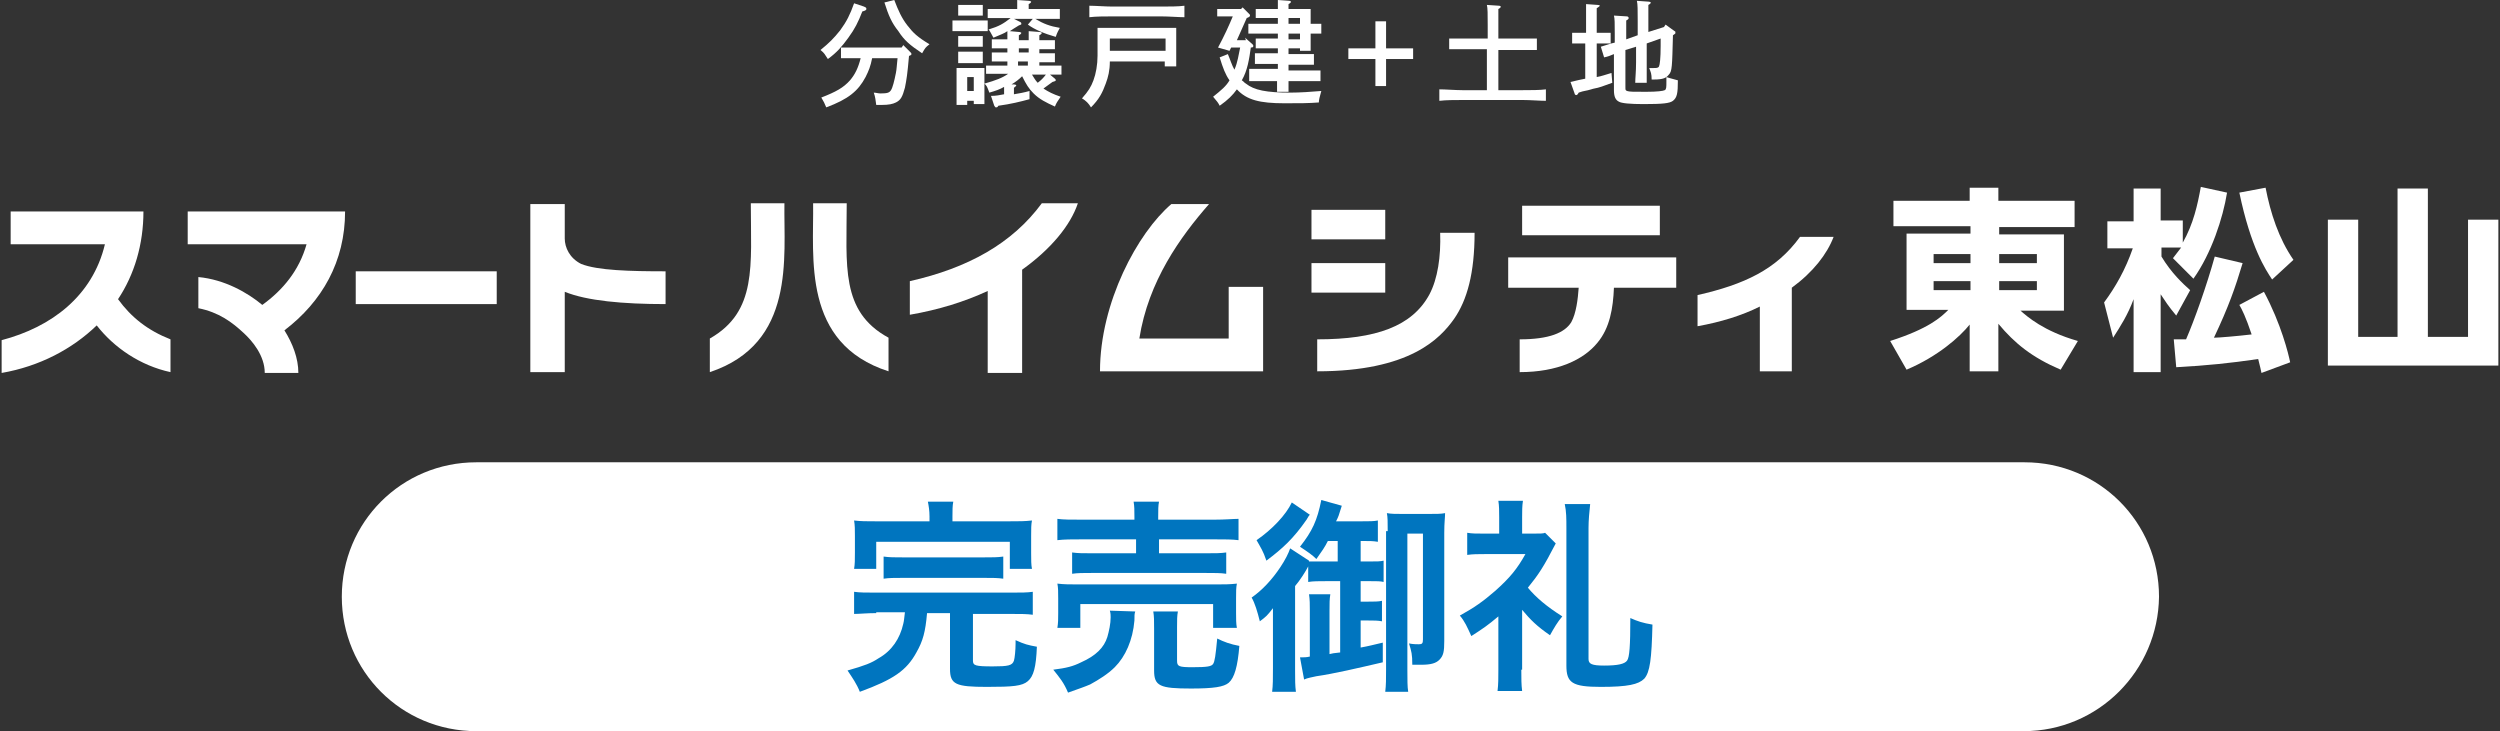 <?xml version="1.0" encoding="utf-8"?>
<!-- Generator: Adobe Illustrator 25.4.6, SVG Export Plug-In . SVG Version: 6.00 Build 0)  -->
<svg version="1.1" id="レイヤー_1" xmlns="http://www.w3.org/2000/svg" xmlns:xlink="http://www.w3.org/1999/xlink" x="0px"
	 y="0px" viewBox="0 0 305 89.2" style="enable-background:new 0 0 305 89.2;" xml:space="preserve">
<rect x="0" y="0" width="305" height="89.2" fill="#333333" stroke="none"/>
<style type="text/css">
	.st0{fill:#FFFFFF;}
	.st1{fill:#0075BF;}
</style>
<g>
	<g>
		<g>
			<g>
				<g>
					<g>
						<path class="st0" d="M42.1,25.8H22.9v4h14.5c-0.9,3.2-2.9,5.6-5.4,7.4c-1.8-1.5-4.6-3.1-7.8-3.4v3.8c2.5,0.5,4.1,1.7,5.5,3
							c1.1,1,2.6,2.8,2.6,4.9h4.1c0-1.8-0.7-3.6-1.7-5.2C39.3,36.8,42.1,31.9,42.1,25.8z"/>
						<g>
							<path class="st0" d="M95.7,24.8h-4.1c0,7.6,0.8,13.2-5,16.5l0,4.1C97.1,41.9,95.6,31.4,95.7,24.8z"/>
							<path class="st0" d="M103.3,24.8h-4.1c0.1,6.6-1.4,17.1,9.2,20.5l0-4.1C102.5,38,103.3,32.4,103.3,24.8z"/>
							<path class="st0" d="M174.4,35.9c-2.1,3.9-6.5,5.5-13.7,5.5v3.9c11.3,0,15-4,16.7-6.4c1.6-2.3,2.5-5.6,2.5-10.5h-4.2
								C175.8,31.3,175.4,34,174.4,35.9z"/>
							<path class="st0" d="M111,34.3v4.1c3.5-0.6,6.7-1.6,9.5-2.9v10h4.2V32.9c3.5-2.5,5.9-5.4,6.8-8.1h-4.4
								C123.5,29.7,118.1,32.7,111,34.3z"/>
							<path class="st0" d="M223.7,28.9h-4.1c-2.9,4-6.8,5.8-12.5,7.1v3.8c2.8-0.5,5.4-1.3,7.6-2.4v7.9h3.9V35.1
								C221.2,33.2,222.9,31,223.7,28.9z"/>
							<path class="st0" d="M149.8,41.3H139c1.1-7,5-12.4,8.5-16.4h-4.6c-4.1,3.5-8.7,12-8.7,20.4h19.9v-4V35h-4.2V41.3z"/>
							<rect x="185.7" y="25.1" class="st0" width="16.8" height="3.6"/>
							<path class="st0" d="M183.9,35.1h8.7c-0.1,1.4-0.3,3.1-0.9,4.2c-0.8,1.3-2.7,2.1-6.3,2.1v4c4.6,0,7.8-1.5,9.5-3.6
								c1.5-1.8,1.9-4.2,2-6.7h7.6v-3.7h-20.5V35.1z"/>
							<rect x="160" y="25.6" class="st0" width="9" height="3.6"/>
							<rect x="160" y="32.1" class="st0" width="9" height="3.6"/>
						</g>
						<g>
							<path class="st0" d="M68.9,29.1v-4.2h-4.2v20.5h4.2v-9.8c2.7,1.1,7.1,1.5,12.3,1.5v-4c-4.3,0-8.3-0.1-10.3-0.9
								C69.5,31.5,68.9,30.2,68.9,29.1z"/>
							<path class="st0" d="M14.4,36.5c2-3,3.1-6.7,3.1-10.7h0H1.3v4h11.5c-1.5,6.3-6.5,10.1-12.6,11.7v4c4.6-0.8,8.6-2.9,11.6-5.8
								c2.1,2.7,5.3,4.9,9,5.7v-4C18,40.3,16,38.7,14.4,36.5z"/>
							<rect x="43.4" y="33.1" class="st0" width="17.2" height="4"/>
						</g>
					</g>
				</g>
			</g>
		</g>
		<g>
			<path class="st0" d="M253.2,27.7h-9.3v0.9h7.9v9.3h-5.3c0.8,0.7,2.8,2.5,7,3.7l-2.1,3.5c-3.5-1.5-5.6-3.2-7.6-5.6v5.8h-3.5v-5.7
				c-1.2,1.5-3.9,3.9-7.7,5.5l-2-3.5c4.7-1.5,6.2-2.9,7.1-3.8h-5.1v-9.3h7.8v-0.9H231v-3.1h9.3v-1.6h3.5v1.6h9.3V27.7z M235.9,32.1
				h4.5V31h-4.5V32.1z M235.9,35.4h4.5v-1.1h-4.5V35.4z M243.9,31v1.1h4.6V31H243.9z M243.9,34.3v1.1h4.6v-1.1H243.9z"/>
			<path class="st0" d="M265.1,31.5c0.3-0.4,0.6-0.8,1-1.3h-2.4v1.1c1.2,2,2.6,3.3,3.5,4.1l-1.7,3.1c-1-1.2-1.3-1.7-1.9-2.6v9.5
				h-3.3v-8.9c-0.7,1.9-1.6,3.3-2.5,4.7l-1.1-4.3c1.4-1.9,2.6-4,3.5-6.6h-3.1v-3.3h3.2V23h3.3v3.9h2.7v2.7c1.3-2.3,1.8-4.6,2.2-6.8
				l3.2,0.7c-0.5,3.1-1.9,7.4-4.1,10.5L265.1,31.5z M273.6,32.1c-0.9,3-1.7,5.3-3.5,9.1c0.6,0,2.9-0.2,4.6-0.4
				c-0.7-2.1-1.2-3.1-1.5-3.6l3-1.6c2.1,3.9,3,7.6,3.2,8.6l-3.5,1.3c-0.2-1-0.3-1.2-0.4-1.7c-3.4,0.5-6.3,0.8-10,1l-0.3-3.4
				c0.8,0,1.1,0,1.5,0c1-2.3,2.5-6.5,3.5-10.1L273.6,32.1z M277.2,34.1c-0.8-1.2-2.6-3.9-4-10.6l3.2-0.6c0.6,3.1,1.6,6.2,3.4,8.8
				L277.2,34.1z"/>
			<path class="st0" d="M296.2,23v18.1h4.9V26.8h3.7v17.8H284V26.8h3.7v14.3h4.8V23H296.2z"/>
		</g>
	</g>
	<g>
		<path class="st0" d="M105.4,0.8c0.2,0.1,0.3,0.1,0.3,0.3c0,0.1-0.1,0.2-0.5,0.3c-0.5,1.3-0.9,2.1-1.7,3.2
			c-0.8,1.1-1.4,1.8-2.5,2.6c-0.4-0.6-0.4-0.7-0.9-1.1c1.1-0.9,1.6-1.4,2.4-2.4c0.8-1.1,1.2-1.9,1.7-3.3L105.4,0.8z M106.4,7.1
			c-0.2,1-0.4,1.5-0.8,2.3c-0.9,1.7-2.1,2.7-4.8,3.7c-0.2-0.5-0.3-0.7-0.6-1.2c1.8-0.7,2.7-1.2,3.5-2.1c0.6-0.7,1-1.5,1.3-2.7
			c-0.7,0-1.8,0-2.4,0V5.8c0.6,0,1.8,0,2.5,0h4.9l0.2-0.3l0.9,0.9c0.1,0.1,0.1,0.2,0.1,0.2c0,0.1-0.1,0.1-0.2,0.2l-0.1,0
			c-0.2,2.3-0.3,2.9-0.5,3.9c-0.3,1.1-0.5,1.5-1.1,1.8c-0.4,0.2-0.9,0.3-1.7,0.3c-0.2,0-0.4,0-0.7,0c-0.1-0.7-0.1-0.9-0.3-1.5
			c0.2,0,0.6,0.1,0.8,0.1c0.9,0,1.1-0.1,1.3-0.4c0.2-0.3,0.4-1.1,0.6-2.1c0.1-0.5,0.1-0.9,0.2-1.8H106.4z M109.1,0
			c0.5,1.3,0.9,2.2,1.6,3.1c0.7,0.9,1.2,1.4,2.7,2.3c-0.5,0.4-0.5,0.4-0.9,1.1c-1.5-1-2.2-1.6-2.9-2.7c-0.8-1-1.2-1.9-1.7-3.5
			L109.1,0z"/>
		<path class="st0" d="M120.5,3.8c-0.3,0-0.7,0-1.1,0h-2.1c-0.4,0-0.8,0-1.1,0V2.5c0.3,0,0.8,0,1.1,0h2.1c0.3,0,0.8,0,1.1,0V3.8z
			 M118,12.8h-1.3c0-0.3,0-0.8,0-1.5V9.5c0-0.4,0-1,0-1.2c0.3,0,0.6,0,1,0h1.4c0.4,0,0.7,0,1,0c0,0.3,0,0.8,0,1.2v1.7
			c0,0.7,0,1.1,0,1.5h-1.3v-0.4H118V12.8z M119.1,1.9h-1.4l-0.8,0V0.6c0.2,0,0.6,0,0.8,0h1.4c0.3,0,0.6,0,0.8,0v1.3L119.1,1.9z
			 M119.9,5.7c-0.2,0-0.6,0-0.8,0h-1.4c-0.3,0-0.6,0-0.8,0V4.4c0.2,0,0.6,0,0.8,0h1.4c0.3,0,0.6,0,0.8,0V5.7z M119.9,7.7
			c-0.2,0-0.6,0-0.8,0h-1.4c-0.3,0-0.6,0-0.8,0V6.3c0.2,0,0.6,0,0.8,0h1.4c0.3,0,0.6,0,0.8,0V7.7z M118.8,9.4H118v1.7h0.8V9.4z
			 M128.7,9.6c0.1,0.1,0.1,0.1,0.1,0.2c0,0.1-0.1,0.1-0.4,0.2c-0.3,0.2-0.8,0.6-1.1,0.8c0.6,0.4,1.2,0.7,2.1,1
			c-0.4,0.6-0.5,0.7-0.7,1.2c-1.1-0.5-1.9-0.9-2.6-1.6c-0.6-0.6-0.9-1.1-1.4-2.1c-0.4,0.4-0.8,0.7-1.3,1l0.3,0
			c0.2,0,0.3,0.1,0.3,0.1s-0.1,0.2-0.3,0.3v0.8c0.6-0.1,1.2-0.2,1.9-0.4l0,1c-1.1,0.3-2.3,0.6-3.8,0.8c-0.1,0.2-0.2,0.2-0.3,0.2
			c-0.1,0-0.1-0.1-0.2-0.2l-0.4-1.2c0.6,0,1.1-0.1,1.6-0.2v-0.9c-0.5,0.3-1.1,0.5-1.8,0.7c-0.3-0.8-0.3-0.8-0.6-1.1
			c1.4-0.4,2.2-0.7,2.9-1.2h-1c-0.5,0-1.2,0-1.7,0V8c0.4,0,1.1,0,1.7,0h0.9V7.5h-0.2c-0.5,0-1.2,0-1.7,0V6.4c0.4,0,1.1,0,1.7,0h0.2
			V5.9h-0.2c-0.5,0-1.2,0-1.7,0V4.8c0.4,0,1.1,0,1.7,0h0.2c0-0.3,0-0.6,0-1c-0.4,0.3-0.8,0.4-1.7,0.8c-0.4-0.7-0.4-0.8-0.6-1
			c1.3-0.4,1.8-0.7,2.7-1.4h-0.7c-0.5,0-0.8,0-2.1,0V1.1c1.1,0,1.6,0,2.1,0h1.5V0.9c0-0.4,0-0.7,0-0.9l1.4,0.1
			c0.2,0,0.3,0.1,0.3,0.1c0,0.1-0.1,0.2-0.3,0.3v0.6h1.9c0.6,0,1.5,0,1.9,0v1.2c-0.5,0-1.4,0-1.9,0h-1.1c1,0.6,1.8,0.9,3,1.1
			c-0.2,0.4-0.3,0.5-0.5,1.1c-1.4-0.4-2.6-0.9-3.4-1.5l0.6-0.7h-2.3l0.8,0.4c0.1,0.1,0.1,0.1,0.1,0.2c0,0.1,0,0.1-0.3,0.2
			c-0.5,0.3-0.8,0.5-1.1,0.7l1.1,0.1c0.2,0,0.3,0.1,0.3,0.1c0,0.1-0.1,0.2-0.3,0.3v0.6h1.2c0-0.5,0-0.6,0-1.1l1.3,0.1
			c0.2,0,0.3,0.1,0.3,0.1c0,0.1-0.1,0.2-0.3,0.3c0,0.2,0,0.3,0,0.6h0.2c0.5,0,1.3,0,1.7,0V6c-0.4,0-1.2,0-1.7,0h-0.2v0.5h0.2
			c0.5,0,1.3,0,1.7,0v1.1c-0.4,0-1.2,0-1.7,0h-0.2V8h1c0.5,0,1.3,0,1.7,0v1.1c-0.4,0-1,0-1.4,0L128.7,9.6z M124.3,5.9v0.5h1.2V5.9
			H124.3z M125.4,8V7.5h-1.2V8H125.4z M125.9,9.1c0.2,0.3,0.4,0.7,0.7,1c0.4-0.3,0.7-0.6,1-1H125.9z"/>
		<path class="st0" d="M135.4,7.5c0,1.1-0.2,1.9-0.5,2.7c-0.4,1.1-0.8,1.9-1.8,2.9c-0.3-0.5-0.6-0.8-1.1-1.1
			c0.8-0.9,1.1-1.4,1.4-2.2c0.3-0.8,0.5-1.9,0.5-3V4.6c0-0.5,0-1,0-1.2c0.5,0,0.9,0,1.5,0h6.6c0.6,0,1.1,0,1.5,0c0,0.3,0,0.8,0,1.2
			v2c0,0.7,0,1.1,0,1.5h-1.4V7.5H135.4z M144.5,2.1c-0.7,0-1.9-0.1-2.8-0.1h-6c-0.8,0-2,0-2.8,0.1V0.7c0.7,0,2,0.1,2.8,0.1h6
			c0.9,0,2.1,0,2.8-0.1V2.1z M142.2,4.7h-6.8v1.5h6.8V4.7z"/>
		<path class="st0" d="M151.9,4.6l0.9,0.8c0.1,0.1,0.1,0.1,0.1,0.2c0,0.1,0,0.2-0.3,0.2c-0.2,1.4-0.4,2.8-1.1,4
			c0.2,0.1,0.3,0.3,0.5,0.4c1,0.8,2.5,1.1,5.4,1.1c1.2,0,2.6-0.1,3.8-0.2c-0.2,0.7-0.3,1.1-0.3,1.4c-1.3,0.1-2.3,0.1-4.2,0.1
			c-3,0-4.6-0.4-5.8-1.7c-0.5,0.7-1.1,1.3-2.1,2c-0.2-0.4-0.3-0.5-0.8-1.1c1-0.8,1.6-1.3,2-2c-0.5-0.7-0.8-1.5-1.2-2.8l1-0.4
			c0.3,0.7,0.5,1.4,0.8,1.9c0.4-0.9,0.5-1.8,0.7-2.7h-1.1l-0.2,0.4l-1.4-0.4c0.8-1.5,1.3-2.6,1.8-3.8h-1.1c-0.3,0-0.6,0-0.8,0V1.1
			c0.2,0,0.6,0,0.8,0h2.1l0.2-0.2l0.8,0.8c0.1,0.1,0.1,0.1,0.1,0.2c0,0.1-0.1,0.2-0.4,0.3l-1.2,2.7h1.1L151.9,4.6z M157.2,6.6h1.7
			c0.4,0,1,0,1.4,0v1.3c-0.4,0-1,0-1.4,0h-1.7v0.7h2.2c0.5,0,1.3,0,1.7,0v1.3c-0.4,0-1.2,0-1.7,0h-2.2c0,0.5,0,0.9,0,1.3h-1.4
			c0-0.3,0-0.7,0-1.3h-1.7c-0.5,0-1.2,0-1.7,0V8.4c0.4,0,1.1,0,1.7,0h1.8V7.8h-1.4c-0.4,0-1,0-1.4,0V6.5c0.4,0,1,0,1.4,0h1.4V5.9h-1
			c-0.5,0-1.2,0-1.7,0V4.7c0.4,0,1.1,0,1.7,0h1V4.1h-1.9c-0.5,0-1.2,0-1.7,0V2.9c0.4,0,1.1,0,1.7,0h1.9V2.2h-1c-0.5,0-1.3,0-1.7,0
			V1.1c0.5,0,1.1,0,1.7,0h1c0-0.5,0-0.9,0-1.1l1.4,0.1c0.1,0,0.2,0.1,0.2,0.1c0,0.1-0.1,0.2-0.3,0.3v0.6h1.1c1.2,0,1.2,0,1.6,0
			c0,0.3,0,0.3,0,1.2v0.6c0.5,0,1,0,1.3,0v1.2c-0.3,0-0.9,0-1.3,0v0.7c0,0.5,0,0.7,0,1.4h-1.3V5.9h-1.4V6.6z M158.6,2.9V2.2h-1.4
			v0.7H158.6z M158.6,4.7V4.1h-1.4v0.7H158.6z"/>
		<path class="st0" d="M169.1,10.5h-1.3V7.2h-3.3V5.9h3.3V2.6h1.3v3.3h3.3v1.3h-3.3V10.5z"/>
		<path class="st0" d="M181.5,6h-2.5c-0.7,0-1.6,0-2.2,0V4.7c0.6,0,1.5,0,2.2,0h2.5V3.1c0-1.4,0-2.1-0.1-2.5l1.5,0.1
			c0.1,0,0.2,0.1,0.2,0.1c0,0.1-0.1,0.2-0.3,0.3v3.6h2.5c0.6,0,1.6,0,2.2,0v1.4c-0.6,0-1.6,0-2.2,0h-2.5v4.9h3c0.9,0,2.1,0,2.8-0.1
			v1.4c-0.7,0-1.9-0.1-2.8-0.1h-7.4c-0.8,0-2,0-2.8,0.1v-1.4c0.7,0,2,0.1,2.8,0.1h3V6z"/>
		<path class="st0" d="M193.5,5.3h-0.6c-0.4,0-0.8,0-1.1,0V4c0.3,0,0.8,0,1.1,0h0.6V2.6c0-1.1,0-1.7,0-2.1l1.4,0.1
			c0.2,0,0.3,0.1,0.3,0.1S195,0.9,194.8,1c0,0.3,0,0.7,0,1.6V4h0.6c0.3,0,0.8,0,1.1,0v1.3c-0.3,0-0.7,0-1.1,0h-0.6v4.1
			c0.6-0.1,1.1-0.3,1.8-0.5l0.1,1.2c-1.1,0.4-1.6,0.6-2.2,0.7c-0.1,0-0.6,0.2-1.2,0.3c-0.1,0-0.4,0.1-0.7,0.2
			c-0.1,0.2-0.2,0.3-0.3,0.3c-0.1,0-0.2-0.1-0.2-0.2l-0.5-1.4c0.8-0.2,1.3-0.3,1.8-0.4V5.3z M199.8,4.3V2.6c0-1.4,0-2.1-0.1-2.5
			l1.4,0.1c0.2,0,0.3,0.1,0.3,0.1c0,0.1-0.1,0.2-0.3,0.3c0,0.7,0,0.7,0,2v1.3l1.9-0.6l0.2-0.3l1.1,0.8c0.1,0,0.1,0.1,0.1,0.2
			c0,0.1,0,0.1-0.3,0.3c-0.1,3.8-0.1,4.4-0.5,4.8c-0.3,0.4-0.7,0.6-1.8,0.6h-0.3c0-0.7-0.1-0.9-0.3-1.4c0.3,0,0.4,0,0.5,0
			c0.4,0,0.6,0,0.7-0.2c0.1-0.2,0.2-1,0.2-2.5c0-0.4,0-0.5,0-0.9l-1.7,0.6v2.3c0,1,0,2,0,2.5h-1.4c0-0.6,0.1-1.3,0.1-2.5V5.7
			l-1.3,0.4v4.5c0,0.4,0,0.4,0.2,0.5c0.3,0.1,0.7,0.1,2.3,0.1c1.4,0,2.1-0.1,2.3-0.2c0.2-0.1,0.2-0.4,0.2-1c0-0.1,0-0.1,0-0.6
			c0.3,0.1,0.3,0.1,1.4,0.4c0,1.6-0.1,2.1-0.6,2.5c-0.4,0.3-1.2,0.4-3.6,0.4c-1.6,0-2.7-0.1-3-0.3c-0.4-0.2-0.6-0.6-0.6-1.4V6.6
			c-0.5,0.2-0.7,0.3-1.2,0.4l-0.4-1.3c0.7-0.2,1.2-0.4,1.7-0.5V4.1c0-1.3,0-1.8-0.1-2.2l1.6,0.1c0.1,0,0.2,0.1,0.2,0.2
			c0,0.1-0.1,0.2-0.3,0.3c0,0.4,0,0.9,0,1.5v0.8L199.8,4.3z"/>
	</g>
	<path class="st0" d="M246.9,89.2H58.1c-9.1,0-16.4-7.3-16.4-16.4v0c0-9.1,7.3-16.4,16.4-16.4h188.9c9.1,0,16.4,7.3,16.4,16.4v0
		C263.3,81.8,256,89.2,246.9,89.2z"/>
	<g>
		<g>
			<path class="st1" d="M106.9,74.8c-1.2,0-2,0.1-2.7,0.1v-2.7c0.7,0.1,1.4,0.1,2.7,0.1h16.4c1.3,0,2,0,2.7-0.1V75
				c-0.7-0.1-1.5-0.1-2.7-0.1h-4.6v5.7c0,0.6,0.3,0.7,2.4,0.7c1.9,0,2.4-0.1,2.6-0.7c0.1-0.3,0.2-1.3,0.2-2.1c0-0.1,0-0.3,0-0.4
				c1.1,0.5,1.5,0.6,2.6,0.8c-0.1,2.5-0.4,3.6-1.1,4.2c-0.7,0.6-1.8,0.7-5,0.7c-3.8,0-4.5-0.3-4.5-2.2v-6.8h-2.8
				c-0.2,2.3-0.5,3.4-1.3,4.8c-1.2,2.2-2.8,3.3-6.9,4.8c-0.4-1-0.9-1.7-1.5-2.6c2.1-0.6,2.9-0.9,3.8-1.5c1.6-0.9,2.6-2.4,3-4.2
				c0.1-0.4,0.1-0.6,0.2-1.4H106.9z M113.4,63c0-0.7-0.1-1.3-0.2-1.8h3.1c-0.1,0.5-0.1,1.1-0.1,1.8v0.6h6.9c1.3,0,1.9,0,2.8-0.1
				c-0.1,0.5-0.1,1-0.1,1.9v2.1c0,0.8,0,1.4,0.1,1.9h-2.7v-3.3h-16.3v3.3h-2.7c0.1-0.6,0.1-1.1,0.1-2v-2c0-0.8,0-1.3-0.1-1.9
				c0.8,0.1,1.5,0.1,2.7,0.1h6.5V63z M107.8,67.9c0.7,0.1,1.3,0.1,2.4,0.1h9.8c1.1,0,1.7,0,2.4-0.1v2.7c-0.7-0.1-1.3-0.1-2.4-0.1
				h-9.8c-1.1,0-1.7,0-2.4,0.1V67.9z"/>
			<path class="st1" d="M138.5,74.6c-0.1,0.3-0.1,0.5-0.1,1.1c-0.2,2.4-1.1,4.4-2.4,5.7c-0.8,0.8-1.9,1.5-3,2.1
				c-0.7,0.3-1.3,0.5-2.7,1c-0.5-1.2-1-1.8-1.8-2.8c1.6-0.2,2.4-0.4,3.4-0.9c1.8-0.8,2.8-1.8,3.2-3.1c0.2-0.7,0.4-1.6,0.4-2.4
				c0-0.2,0-0.5-0.1-0.8L138.5,74.6z M129,76.6c0.1-0.6,0.1-1.1,0.1-1.8V73c0-0.8,0-1.3-0.1-1.8c0.8,0.1,1.5,0.1,2.7,0.1h16.5
				c1.2,0,1.8,0,2.7-0.1c-0.1,0.5-0.1,1-0.1,1.8v1.8c0,0.7,0,1.3,0.1,1.8H148v-2.9h-16.2v2.9H129z M138.4,63.1c0-0.9,0-1.3-0.1-1.9
				h3.1c-0.1,0.5-0.1,1-0.1,1.9v0.3h6.8c1.4,0,2.4-0.1,3-0.1v2.6c-0.8-0.1-1.6-0.1-2.9-0.1h-6.8v1.7h5.6c1.3,0,1.9,0,2.6-0.1v2.6
				c-0.7-0.1-1.3-0.1-2.6-0.1h-13.7c-1.2,0-1.8,0-2.5,0.1v-2.6c0.7,0.1,1.3,0.1,2.5,0.1h5.3v-1.7H132c-1.3,0-2.1,0-3,0.1v-2.6
				c0.7,0.1,1.6,0.1,3,0.1h6.4V63.1z M143.6,80.6c0,0.7,0.2,0.8,1.9,0.8c1.8,0,2.3-0.1,2.5-0.4c0.2-0.3,0.3-1,0.5-3.1
				c0.8,0.4,1.6,0.7,2.7,0.9c-0.2,2.5-0.6,3.9-1.3,4.5c-0.6,0.5-1.8,0.7-4.6,0.7c-3.8,0-4.5-0.3-4.5-2.2v-5.1c0-1,0-1.5-0.1-2.1h3
				c-0.1,0.6-0.1,1-0.1,1.9V80.6z"/>
			<path class="st1" d="M163.5,70.9h-1.6c-1,0-1.7,0-2.3,0.1v-1.9c-0.3,0.6-1,1.7-1.6,2.4v10.3c0,1.2,0,1.8,0.1,2.6h-2.9
				c0.1-0.8,0.1-1.6,0.1-2.9V77c0-1.1,0-1.2,0-2.8c-0.7,0.9-0.8,1-1.6,1.6c-0.3-1.2-0.6-2.2-1-2.9c1.3-0.9,2.5-2.2,3.5-3.7
				c0.6-0.9,1-1.7,1.2-2.3l2.3,1.5l0,0.1c0.9,0,1,0,1.9,0h1.6v-2.5h-1.2c-0.4,0.8-0.7,1.2-1.4,2.2c-0.5-0.5-1.1-0.9-2-1.5
				c1.5-1.9,2.1-3.2,2.6-5.7l2.5,0.7c-0.4,1.3-0.4,1.3-0.7,1.9h3.1c1,0,1.5,0,2-0.1v2.6c-0.6-0.1-1-0.1-1.9-0.1H166v2.5h1.1
				c0.9,0,1.3,0,1.7-0.1V71c-0.4-0.1-0.8-0.1-1.7-0.1H166v2.5h0.9c0.7,0,1.3,0,1.7-0.1v2.5c-0.5-0.1-1-0.1-1.7-0.1H166v3.3
				c1.1-0.2,1.4-0.3,2.7-0.6v2.4c-3,0.7-6,1.4-8.1,1.7c-0.4,0.1-1.1,0.2-1.5,0.4l-0.5-2.7c0.5,0,0.8,0,1.2-0.1v-5.6
				c0-0.8,0-1.3-0.1-2h2.6c-0.1,0.6-0.1,1.1-0.1,2v5.3c0.4-0.1,0.4-0.1,1.3-0.2V70.9z M159.8,62.8c-0.2,0.2-0.2,0.3-0.4,0.6
				c-1.6,2.3-2.9,3.5-4.9,5c-0.4-1.2-0.7-1.6-1.2-2.5c1.9-1.3,3.6-3.1,4.3-4.6L159.8,62.8z M169.3,64.8c0-1.1,0-1.7-0.1-2.2
				c0.5,0.1,1.1,0.1,1.9,0.1h3.2c1,0,1.5,0,2-0.1c0,0.6-0.1,1.1-0.1,2.4v13.2c0,1.3-0.1,1.8-0.6,2.3c-0.4,0.4-1,0.6-2.2,0.6
				c-0.3,0-0.6,0-1.1,0c0-1.3-0.1-1.6-0.4-2.6c0.5,0.1,0.9,0.1,1.2,0.1c0.4,0,0.5-0.1,0.5-0.6V65.1h-1.9v16.7c0,1.1,0,2,0.1,2.6
				h-2.8c0.1-0.8,0.1-1.6,0.1-2.7V64.8z"/>
			<path class="st1" d="M185.6,81.7c0,1.1,0,1.8,0.1,2.6h-3c0.1-0.8,0.1-1.6,0.1-2.6v-6.5c-1.3,1.1-1.9,1.5-3.3,2.4
				c-0.5-1.1-0.8-1.8-1.4-2.5c1.8-1,2.8-1.7,4.3-3c1.8-1.6,2.7-2.7,3.7-4.5h-5c-0.8,0-1.4,0-2.1,0.1v-2.7c0.6,0.1,1.1,0.1,2,0.1h1.9
				v-2c0-0.7,0-1.4-0.1-2h3c-0.1,0.6-0.1,1.3-0.1,2v2h1.4c0.8,0,1.2,0,1.4-0.1l1.3,1.3c-1.5,2.9-2.1,3.8-3.4,5.4
				c1,1.2,2.3,2.3,4.2,3.5c-0.6,0.7-1,1.4-1.5,2.3c-1.6-1.1-2.4-1.9-3.4-3.1V81.7z M194,61.5c-0.1,0.9-0.2,2-0.2,2.9v16
				c0,0.6,0.4,0.8,1.9,0.8c1.7,0,2.5-0.2,2.8-0.6c0.3-0.4,0.4-1.8,0.4-5.2c0.9,0.4,1.5,0.6,2.7,0.8c-0.1,4.2-0.3,5.8-1,6.6
				c-0.7,0.7-2,1-5.3,1c-3.5,0-4.2-0.5-4.2-2.6V64.4c0-1.1,0-2-0.2-2.9H194z"/>
		</g>
	</g>
</g>
</svg>
